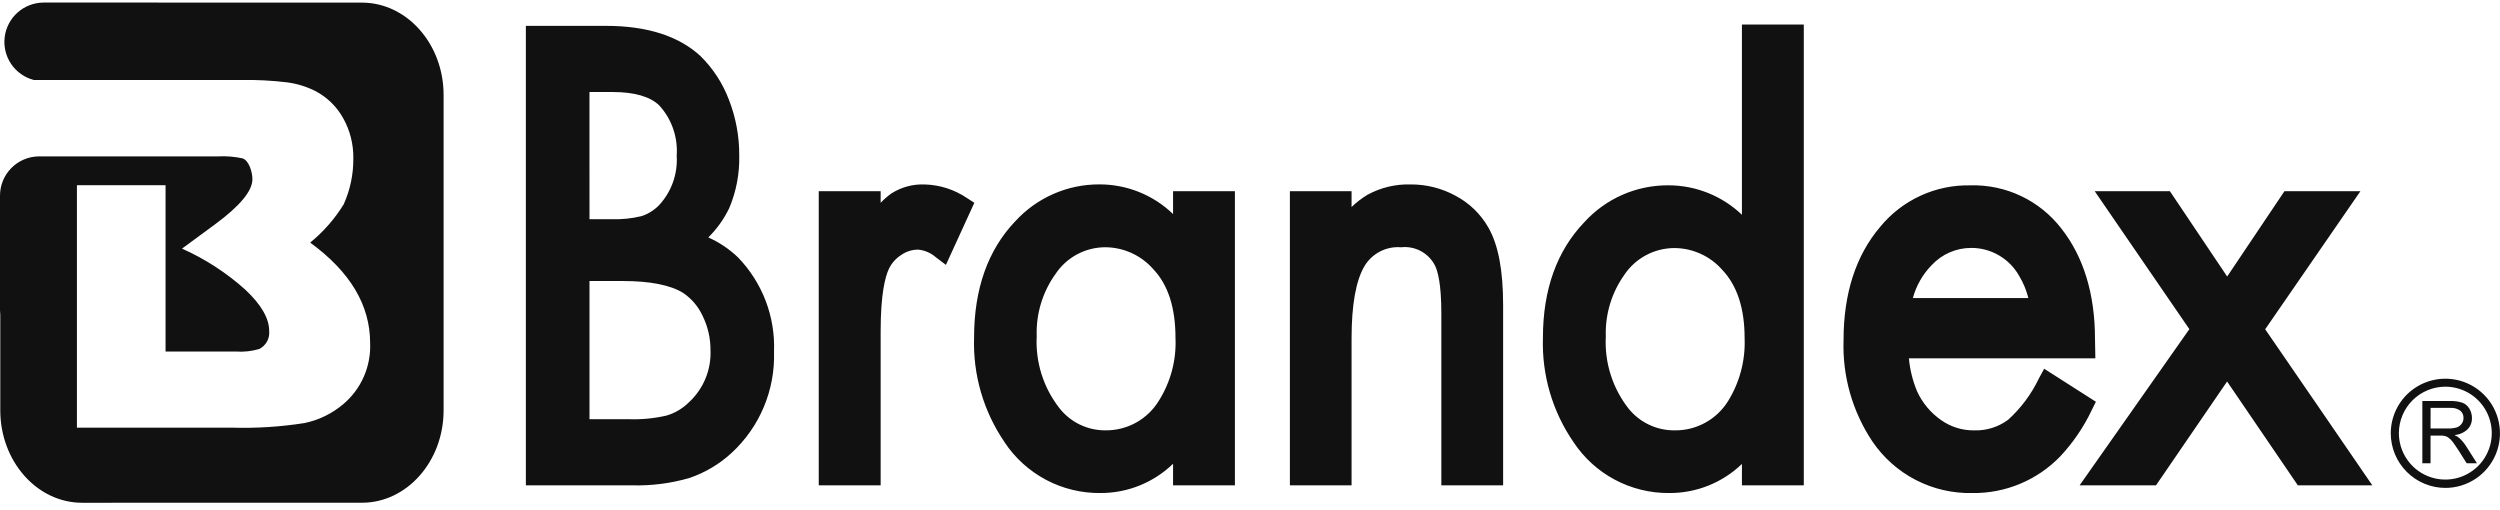 <svg width="196" height="40" viewBox="0 0 196 40" fill="none" xmlns="http://www.w3.org/2000/svg">
<g clip-path="url(#clip0_1123_288185)">
<path d="M6.44 39.417C2.897 39.417 0.023 36.163 0.023 32.173V24.693C0.008 24.568 9.47738e-05 24.442 1.40927e-05 24.316V15.346C-0.002 14.535 0.315 13.756 0.884 13.179C1.452 12.601 2.226 12.271 3.036 12.26H17.114C17.752 12.228 18.392 12.28 19.016 12.416C19.53 12.589 19.789 13.504 19.789 14.051C19.789 14.971 18.814 16.145 16.86 17.588C15.526 18.561 14.67 19.193 14.27 19.491C16.087 20.301 17.766 21.392 19.245 22.722C20.489 23.894 21.104 24.968 21.104 25.952C21.131 26.238 21.072 26.526 20.933 26.778C20.793 27.03 20.581 27.233 20.324 27.362C19.736 27.536 19.121 27.603 18.508 27.56H12.98V14.519H6.031V33.528H18.168C20.079 33.585 21.99 33.464 23.878 33.167C24.998 32.934 26.041 32.424 26.914 31.684C27.607 31.101 28.157 30.366 28.521 29.536C28.886 28.706 29.056 27.804 29.018 26.898C29.018 23.917 27.453 21.309 24.319 19.019C25.357 18.173 26.245 17.158 26.947 16.017C27.457 14.882 27.714 13.649 27.701 12.404C27.716 11.307 27.443 10.227 26.908 9.27C26.406 8.363 25.649 7.622 24.731 7.14C24.045 6.795 23.306 6.565 22.545 6.461C21.328 6.312 20.102 6.248 18.876 6.271H2.647C1.923 6.081 1.293 5.635 0.874 5.016C0.455 4.396 0.275 3.646 0.368 2.904C0.461 2.161 0.82 1.478 1.379 0.981C1.938 0.484 2.658 0.207 3.406 0.201H12.359C12.383 0.201 12.411 0.205 12.435 0.205H28.371C31.909 0.205 34.778 3.457 34.778 7.442V32.172C34.778 36.162 31.909 39.415 28.371 39.415L6.44 39.417ZM146.786 34.596C145.223 32.249 144.435 29.471 144.535 26.653C144.535 23 145.505 20.019 147.407 17.785C148.261 16.744 149.339 15.911 150.561 15.347C151.783 14.784 153.118 14.505 154.463 14.532C155.839 14.491 157.204 14.778 158.448 15.367C159.691 15.957 160.777 16.833 161.616 17.924C163.35 20.127 164.247 23.057 164.247 26.564L164.276 28.093H149.658C149.738 28.971 149.95 29.832 150.285 30.648C150.7 31.571 151.358 32.363 152.189 32.94C152.939 33.468 153.835 33.748 154.752 33.741C155.712 33.777 156.655 33.486 157.429 32.917C158.442 32.002 159.265 30.896 159.852 29.663L160.264 28.909L164.318 31.498L163.996 32.147C163.364 33.481 162.528 34.709 161.518 35.785C160.627 36.707 159.557 37.438 158.373 37.931C157.19 38.425 155.917 38.671 154.635 38.654C153.092 38.69 151.564 38.336 150.192 37.627C148.821 36.918 147.65 35.876 146.786 34.596V34.596ZM151.464 20.765C150.75 21.489 150.234 22.385 149.969 23.367H159.024C158.87 22.753 158.625 22.165 158.298 21.623C157.922 20.956 157.374 20.401 156.711 20.017C156.048 19.632 155.295 19.432 154.529 19.437C153.954 19.438 153.386 19.556 152.859 19.785C152.332 20.013 151.858 20.347 151.464 20.766V20.765ZM123.371 34.673C121.711 32.267 120.868 29.39 120.966 26.468C120.966 22.706 122.059 19.659 124.215 17.416C125.045 16.503 126.058 15.774 127.188 15.277C128.317 14.779 129.539 14.525 130.773 14.529C132.93 14.521 135.007 15.348 136.567 16.838V1.923H141.418V38.051H136.567V36.373C135.031 37.852 132.978 38.67 130.847 38.654C129.368 38.664 127.911 38.305 126.605 37.61C125.3 36.916 124.189 35.906 123.371 34.674V34.673ZM127.366 21.521C126.354 22.933 125.836 24.639 125.895 26.375C125.786 28.407 126.414 30.409 127.664 32.014C128.098 32.558 128.649 32.996 129.277 33.295C129.905 33.594 130.593 33.746 131.289 33.74C132.127 33.752 132.955 33.546 133.69 33.142C134.426 32.739 135.044 32.152 135.485 31.438C136.4 29.957 136.85 28.235 136.777 26.496C136.777 24.178 136.189 22.381 135.026 21.158C134.56 20.626 133.986 20.198 133.342 19.904C132.699 19.609 132 19.453 131.292 19.447C130.518 19.446 129.754 19.634 129.069 19.996C128.384 20.357 127.798 20.881 127.363 21.522L127.366 21.521ZM78.76 34.669C77.107 32.255 76.269 29.376 76.368 26.452C76.368 22.66 77.45 19.598 79.59 17.355C80.427 16.437 81.447 15.705 82.584 15.206C83.721 14.706 84.951 14.451 86.192 14.456C88.347 14.451 90.418 15.285 91.968 16.781V14.99H96.817V38.051H91.968V36.359C90.438 37.84 88.39 38.663 86.261 38.654C84.777 38.668 83.314 38.311 82.003 37.615C80.692 36.919 79.576 35.907 78.757 34.67L78.76 34.669ZM82.761 21.467C81.738 22.887 81.216 24.607 81.278 26.356C81.171 28.39 81.803 30.394 83.059 31.998C83.486 32.543 84.032 32.983 84.655 33.285C85.278 33.587 85.962 33.742 86.654 33.739C87.498 33.751 88.331 33.541 89.07 33.132C89.808 32.722 90.427 32.126 90.863 31.403C91.786 29.932 92.238 28.215 92.158 26.481C92.158 24.133 91.579 22.321 90.412 21.098C89.945 20.566 89.372 20.139 88.728 19.843C88.085 19.548 87.387 19.391 86.68 19.384C85.905 19.381 85.142 19.569 84.458 19.933C83.775 20.296 83.191 20.823 82.761 21.467V21.467ZM187.435 33.969C187.436 33.123 187.687 32.295 188.158 31.591C188.628 30.888 189.297 30.339 190.079 30.015C190.861 29.692 191.722 29.607 192.552 29.772C193.382 29.937 194.145 30.345 194.744 30.944C195.342 31.542 195.75 32.305 195.915 33.135C196.08 33.966 195.996 34.826 195.672 35.608C195.348 36.391 194.8 37.059 194.096 37.53C193.392 38 192.565 38.252 191.718 38.252C190.583 38.251 189.494 37.799 188.692 36.996C187.889 36.194 187.437 35.105 187.435 33.97V33.969ZM188.072 33.969C188.075 34.689 188.29 35.391 188.692 35.989C189.093 36.586 189.662 37.05 190.327 37.324C190.993 37.598 191.724 37.669 192.429 37.527C193.135 37.386 193.782 37.038 194.291 36.529C194.799 36.02 195.145 35.372 195.285 34.666C195.425 33.96 195.353 33.229 195.077 32.564C194.802 31.9 194.336 31.331 193.738 30.931C193.14 30.531 192.437 30.317 191.718 30.316C191.239 30.317 190.764 30.411 190.321 30.595C189.878 30.779 189.476 31.048 189.138 31.387C188.799 31.727 188.531 32.13 188.348 32.573C188.165 33.016 188.072 33.491 188.072 33.97V33.969ZM180.152 38.051C180.152 38.051 175.651 31.439 174.604 29.91C173.566 31.439 169.03 38.051 169.03 38.051H163.041C163.041 38.051 171.055 26.633 171.646 25.805C171.072 24.967 164.225 14.989 164.225 14.989H170.12C170.12 14.989 173.615 20.207 174.61 21.679C175.602 20.207 179.102 14.989 179.102 14.989H185.058C185.058 14.989 178.169 24.984 177.59 25.814C178.17 26.643 185.991 38.051 185.991 38.051H180.152ZM113.001 38.051V24.573C113.001 22.245 112.719 21.215 112.474 20.762C112.223 20.297 111.839 19.918 111.371 19.673C110.904 19.428 110.374 19.328 109.849 19.386C109.277 19.339 108.705 19.454 108.195 19.717C107.686 19.98 107.261 20.381 106.969 20.875C106.3 22.005 105.963 23.909 105.963 26.54V38.051H101.128V14.99H105.963V16.23C106.341 15.865 106.759 15.543 107.21 15.271C108.244 14.706 109.41 14.426 110.588 14.46C111.828 14.451 113.05 14.761 114.137 15.359C115.2 15.924 116.081 16.778 116.679 17.823C117.469 19.193 117.845 21.191 117.845 23.94V38.051H113.001ZM64.19 38.051V14.99H69.043V15.9C69.298 15.631 69.579 15.386 69.88 15.169C70.661 14.669 71.577 14.422 72.504 14.461C73.685 14.494 74.832 14.864 75.811 15.526L76.389 15.898L74.16 20.766L73.367 20.167C72.976 19.823 72.484 19.614 71.965 19.57C71.498 19.574 71.044 19.719 70.661 19.986C70.239 20.253 69.902 20.633 69.687 21.084C69.398 21.7 69.043 23.056 69.043 25.953V38.051H64.19ZM41.228 38.051V2.028H47.519C50.743 2.028 53.227 2.829 54.922 4.4C55.907 5.371 56.669 6.545 57.155 7.839C57.691 9.218 57.962 10.686 57.956 12.165C57.993 13.587 57.727 15.001 57.174 16.311C56.763 17.168 56.208 17.947 55.532 18.614C56.392 18.998 57.178 19.526 57.858 20.177C58.805 21.155 59.543 22.314 60.029 23.585C60.514 24.857 60.736 26.213 60.683 27.573C60.731 29.055 60.46 30.53 59.887 31.898C59.315 33.266 58.455 34.495 57.366 35.501C56.408 36.387 55.275 37.06 54.039 37.478C52.585 37.898 51.074 38.091 49.561 38.051L41.228 38.051ZM46.216 32.864H49.27C50.271 32.902 51.273 32.807 52.249 32.582C52.907 32.39 53.507 32.037 53.995 31.556C54.567 31.034 55.017 30.391 55.312 29.674C55.607 28.957 55.74 28.184 55.702 27.41C55.702 26.495 55.492 25.593 55.089 24.772C54.754 24.042 54.226 23.418 53.562 22.967C52.565 22.347 50.965 22.032 48.831 22.032H46.216V32.864ZM46.216 17.184H47.945C48.741 17.213 49.536 17.131 50.31 16.942C50.823 16.77 51.288 16.478 51.667 16.091C52.15 15.571 52.522 14.958 52.76 14.29C52.998 13.622 53.098 12.912 53.053 12.205C53.104 11.491 53.01 10.774 52.776 10.097C52.542 9.421 52.173 8.799 51.691 8.27C50.984 7.577 49.745 7.214 48.031 7.214H46.215L46.216 17.184ZM193.386 36.318L192.745 35.304C192.556 35.016 192.402 34.789 192.283 34.633C192.189 34.507 192.077 34.397 191.95 34.305C191.863 34.243 191.765 34.2 191.661 34.177C191.544 34.154 191.424 34.145 191.304 34.15H190.555V36.318H189.912V31.439H192.065C192.401 31.425 192.737 31.471 193.057 31.575C193.284 31.662 193.474 31.825 193.597 32.035C193.733 32.26 193.804 32.518 193.802 32.781C193.806 32.941 193.778 33.102 193.719 33.251C193.661 33.401 193.573 33.538 193.461 33.654C193.179 33.92 192.813 34.08 192.427 34.106C192.569 34.167 192.701 34.249 192.818 34.35C193.024 34.539 193.204 34.756 193.352 34.994L194.193 36.321L193.386 36.318ZM190.555 33.591H191.941C192.175 33.599 192.41 33.569 192.634 33.5C192.788 33.442 192.921 33.336 193.011 33.198C193.095 33.073 193.14 32.925 193.139 32.774C193.143 32.666 193.123 32.558 193.08 32.459C193.037 32.359 192.972 32.271 192.889 32.201C192.661 32.036 192.381 31.957 192.099 31.979L190.559 31.976L190.555 33.591Z" fill="#111111"/>
</g>
<defs>
<clipPath id="clip0_1123_288185">
<rect width="195.999" height="39.215" fill="white" transform="translate(0 0.201)"/>
</clipPath>
</defs>
</svg>
